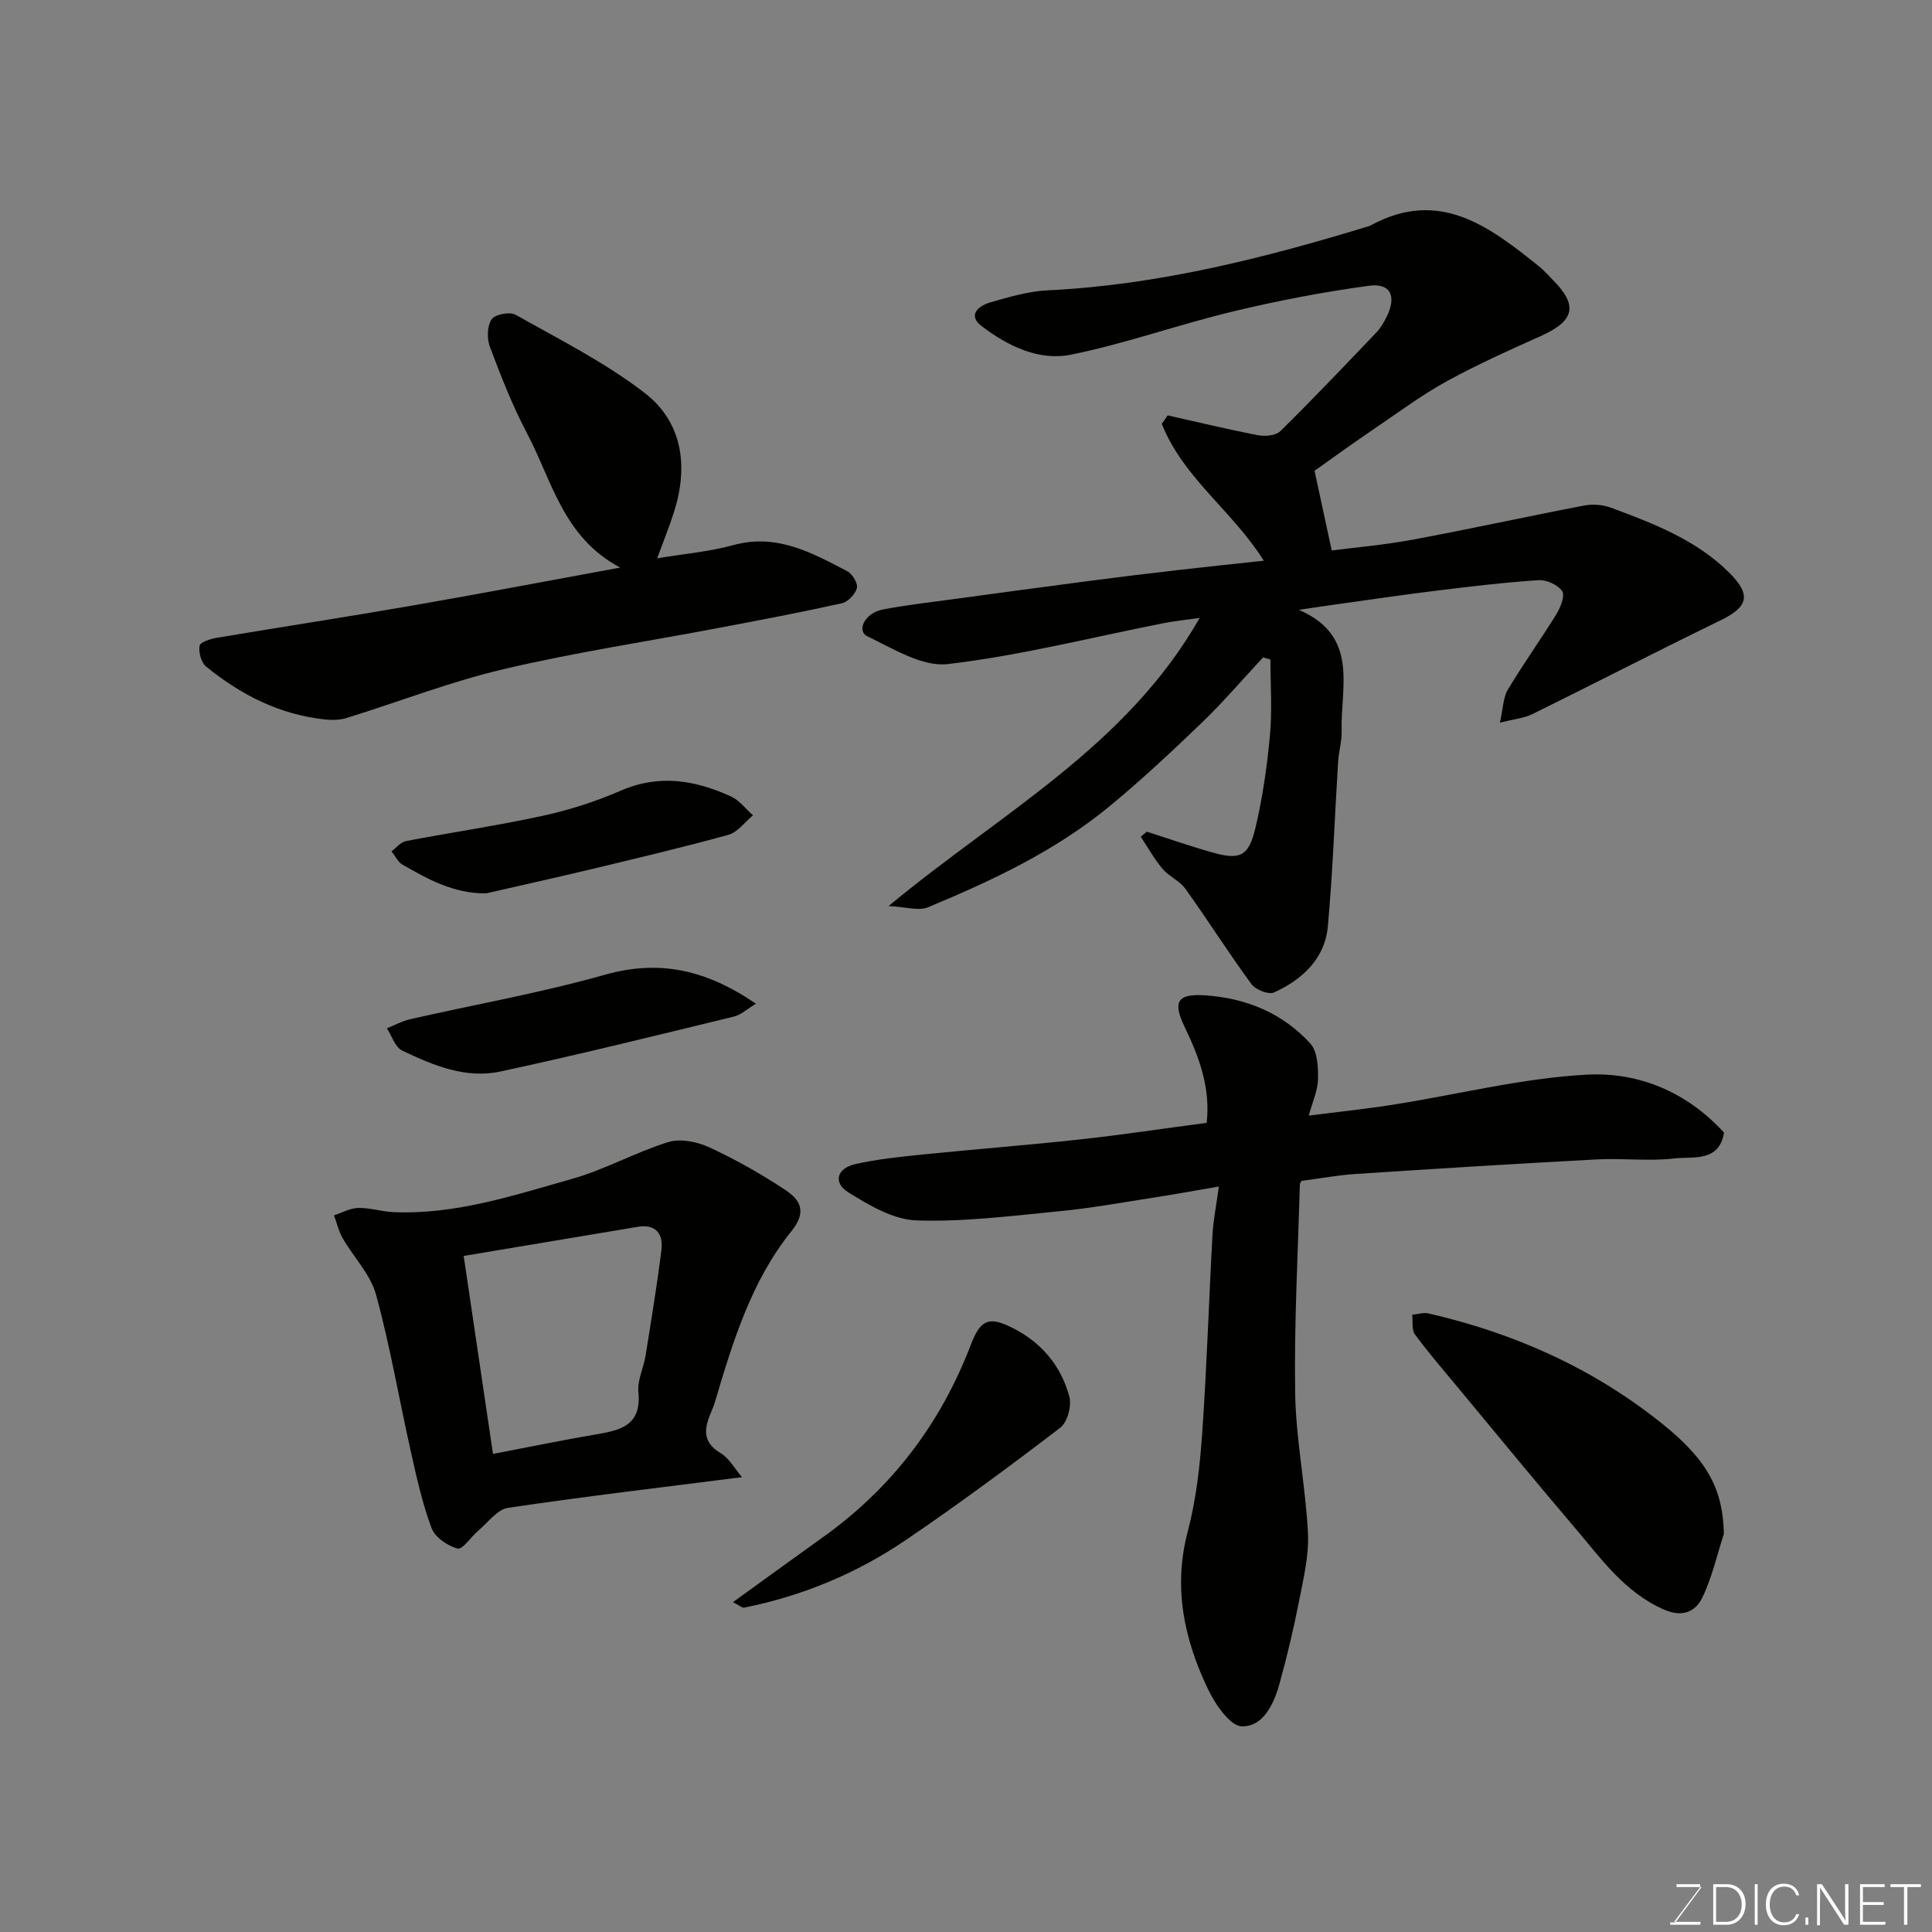 <svg enable-background="new 0 0 400 400" viewBox="0 0 400 400" xmlns="http://www.w3.org/2000/svg"><rect x="0" y="0" width="400" height="400" fill="#808080" stroke="none"/><g fill="#010100"><path d="m272.16 97.47c1.25 5.79 2.3 10.67 3.56 16.5 4.62-.6 10.72-1.12 16.72-2.23 11.85-2.2 23.63-4.79 35.47-7.06 1.78-.34 3.89-.21 5.59.42 8.89 3.31 17.82 6.7 24.68 13.63 4.46 4.51 3.68 6.96-1.99 9.72-13.05 6.34-25.94 13-38.95 19.41-1.67.82-3.65.99-6.7 1.76.68-3 .67-5.22 1.65-6.85 3.18-5.32 6.81-10.36 10.06-15.64.85-1.39 1.81-3.84 1.18-4.75-.9-1.3-3.25-2.37-4.9-2.26-7.03.46-14.04 1.3-21.05 2.16-6.65.81-13.29 1.8-19.93 2.72-2.58.36-5.16.75-8.63 1.26 12.59 5.46 8.59 15.99 8.85 25.12.06 2.1-.6 4.21-.73 6.33-.71 11.35-1.09 22.74-2.12 34.06-.61 6.74-5.29 11.03-11.15 13.71-1.11.51-3.82-.56-4.67-1.72-4.72-6.44-9-13.21-13.65-19.71-1.2-1.68-3.42-2.59-4.78-4.19-1.71-2.03-3.01-4.41-4.49-6.63.42-.35.84-.69 1.26-1.04 4.54 1.45 9.05 3.04 13.64 4.32 5.62 1.58 7.43.81 8.82-5.01 1.51-6.31 2.43-12.81 3.03-19.28.48-5.18.1-10.44.1-15.67-.51-.15-1.01-.3-1.52-.45-4.2 4.51-8.22 9.23-12.66 13.5-6.23 5.99-12.56 11.92-19.23 17.41-11.19 9.2-24.22 15.31-37.48 20.83-1.93.81-4.57-.08-8.17-.25 23.19-19.26 49.2-32.94 64.41-59.66-2.94.42-5.24.65-7.51 1.1-14.86 2.93-29.62 6.69-44.62 8.46-5.29.62-11.33-3.19-16.66-5.75-2.32-1.11-.54-4.82 3.11-5.53 4.97-.97 10.02-1.52 15.05-2.21 9.24-1.26 18.48-2.51 27.72-3.72 6.17-.81 12.36-1.56 18.54-2.27 5.81-.67 11.63-1.27 17.65-1.92-6.44-10.27-16.77-17.24-21.12-28.34.41-.58.82-1.16 1.22-1.75 6.23 1.4 12.45 2.9 18.72 4.11 1.46.28 3.66.08 4.59-.83 6.8-6.7 13.37-13.61 19.96-20.52.88-.93 1.54-2.12 2.11-3.29 2.03-4.16.76-6.91-3.68-6.31-9.5 1.29-18.97 3.11-28.29 5.35-11.22 2.7-22.16 6.64-33.44 8.92-6.68 1.35-13.14-1.82-18.51-5.93-3-2.29-.55-4.21 1.8-4.89 3.9-1.12 7.91-2.31 11.91-2.5 22.87-1.11 44.81-6.67 66.56-13.31.16-.05.3-.14.45-.22 14.16-7.61 24.47.38 34.72 8.58 1.03.83 1.9 1.86 2.85 2.81 5.25 5.25 4.49 8.46-2.45 11.58-6.53 2.93-13.08 5.86-19.35 9.29-4.99 2.72-9.61 6.13-14.32 9.34-4.75 3.2-9.36 6.55-13.23 9.29z"/><path d="m249.83 232.47c.81-7.2-1.53-13.58-4.54-19.81-2.54-5.26-1.6-6.98 4.31-6.58 8.41.58 16 3.68 21.71 10 1.47 1.63 1.62 4.87 1.57 7.35-.05 2.35-1.14 4.68-1.92 7.55 6.06-.78 11.86-1.38 17.61-2.29 13.37-2.11 26.66-5.5 40.1-6.2 10.46-.54 20.52 3.49 28.27 12.01-1.02 6.21-6.47 4.89-10.27 5.34-5.26.62-10.66-.08-15.97.2-16.64.88-33.27 1.92-49.9 3.01-3.74.24-7.46.93-11.29 1.43-.08.15-.38.42-.39.7-.39 14.43-1.2 28.86-.97 43.28.16 9.65 2.16 19.25 2.65 28.91.23 4.64-.92 9.4-1.83 14.04-1.12 5.74-2.48 11.44-4.03 17.07-1.16 4.23-3.37 9.05-7.83 8.94-2.45-.06-5.53-4.6-7.03-7.74-4.92-10.31-7.23-21.01-4.17-32.59 1.74-6.59 2.51-13.52 2.99-20.34.96-13.68 1.38-27.39 2.13-41.09.17-3.05.79-6.07 1.32-10-5.15.88-9.41 1.66-13.69 2.32-6.46 1-12.9 2.18-19.4 2.8-9.83.95-19.72 2.23-29.54 1.89-4.8-.17-9.82-3.15-14.13-5.84-3.16-1.98-2.31-4.96 1.47-5.81 4.6-1.04 9.33-1.52 14.04-2 10.79-1.1 21.6-1.92 32.38-3.1 8.64-.94 17.22-2.24 26.35-3.45z"/><path d="m153.62 305.83c-16.89 2.15-32.69 4.01-48.42 6.35-2.24.33-4.16 3.03-6.16 4.71-1.51 1.27-3.27 3.99-4.31 3.72-2.08-.55-4.68-2.34-5.39-4.25-1.92-5.14-3.1-10.58-4.31-15.96-2.42-10.79-4.26-21.73-7.18-32.37-1.15-4.19-4.63-7.73-6.89-11.65-.84-1.45-1.22-3.16-1.81-4.76 1.67-.54 3.34-1.49 5.02-1.53 2.42-.05 4.85.76 7.29.87 12.83.55 24.88-3.47 36.96-6.88 6.81-1.92 13.14-5.52 19.92-7.62 2.52-.78 6-.08 8.51 1.08 5.46 2.53 10.76 5.52 15.77 8.85 3.02 2 4.53 4.42 1.25 8.5-8.33 10.33-12.16 22.92-15.87 35.45-.23.78-.57 1.53-.88 2.28-1.36 3.25-1.66 6.02 2.06 8.22 1.78 1.06 2.9 3.2 4.44 4.99zm-57.62-45.8c2.1 14.17 4.09 27.6 6.07 40.99 7.67-1.47 14.36-2.86 21.09-4 5.12-.87 9.7-1.75 9.01-8.78-.24-2.47 1.09-5.05 1.5-7.62 1.16-7.25 2.36-14.51 3.27-21.8.41-3.33-1.12-5.45-4.9-4.82-12.02 2-24.02 4.02-36.04 6.03z"/><path d="m128.4 117.51c-11.85-6.28-14.12-18.05-19.29-27.81-3.03-5.73-5.4-11.84-7.69-17.91-.63-1.68-.57-4.29.36-5.68.69-1.03 3.78-1.62 4.98-.94 9.07 5.12 18.51 9.86 26.71 16.18 7.81 6.03 9.08 15.1 6.12 24.51-1.02 3.23-2.3 6.37-3.53 9.73 5.38-.9 10.72-1.35 15.8-2.74 8.96-2.45 16.22 1.58 23.57 5.42 1.05.55 2.22 2.51 1.98 3.48-.32 1.27-1.84 2.87-3.11 3.15-8.42 1.87-16.9 3.47-25.37 5.08-14.89 2.83-29.92 5.09-44.66 8.56-11.02 2.59-21.67 6.75-32.51 10.11-1.38.43-2.98.47-4.44.31-9.39-.99-17.47-5.09-24.66-10.97-1.02-.83-1.57-2.96-1.33-4.31.13-.75 2.29-1.42 3.62-1.64 13.36-2.25 26.75-4.29 40.1-6.61 14.12-2.45 28.21-5.14 43.35-7.92z"/><path d="m356.91 317.57c-1.44 4.43-2.46 9.06-4.47 13.21-1.41 2.92-4.11 4.14-7.92 2.47-8.12-3.56-12.96-10.47-18.36-16.82-8.08-9.48-15.98-19.12-23.94-28.7-3.14-3.78-6.36-7.51-9.28-11.46-.71-.96-.39-2.69-.55-4.07 1.12-.1 2.31-.51 3.36-.27 17.87 4.1 34.27 11.44 48.57 22.98 9.53 7.68 12.39 13.76 12.59 22.66z"/><path d="m151.75 331.71c6.55-4.73 12.59-9.14 18.67-13.48 14.23-10.17 24.34-23.5 30.57-39.79 2-5.24 3.74-5.99 8.67-3.5 6.01 3.03 10.03 7.87 11.74 14.23.51 1.89-.4 5.29-1.88 6.42-10.47 8.01-21.09 15.86-32 23.27-10.14 6.88-21.36 11.56-33.44 13.98-.47.09-1.1-.52-2.33-1.13z"/><path d="m156.51 207.81c-1.84 1.1-3.1 2.31-4.56 2.66-16.1 3.91-32.19 7.91-48.39 11.38-7.16 1.54-13.93-1.29-20.3-4.35-1.46-.7-2.13-3.02-3.16-4.6 1.58-.63 3.12-1.49 4.76-1.87 13.47-3.07 27.12-5.47 40.39-9.22 11.2-3.16 20.85-1.11 31.26 6z"/><path d="m100.64 184.96c-6.7.07-12.04-2.93-17.32-5.95-.96-.55-1.52-1.82-2.26-2.76.99-.73 1.89-1.9 2.98-2.11 9.42-1.81 18.93-3.19 28.3-5.23 5.52-1.2 11.01-2.96 16.18-5.21 7.97-3.48 15.45-2.17 22.85 1.21 1.74.8 3.03 2.58 4.53 3.9-1.69 1.38-3.17 3.5-5.1 4.03-9.54 2.64-19.18 4.9-28.81 7.22-7.11 1.7-14.24 3.27-21.35 4.9z"/></g><path d="m346.9 398 5.4-7.3h-5.2v-.6h4.9v.6l-5.4 7.2h5.5l-.1.6h-6.2v-.5z" fill="#fbfcfa"/><path d="m354.7 390.1h2.8c2.3 0 3.9 1.6 3.9 4.1s-1.6 4.3-3.9 4.3h-2.8zm.6 7.8h2c2.2 0 3.3-1.6 3.3-3.6 0-1.8-1-3.6-3.3-3.6h-2z" fill="#fbfcfa"/><path d="m363.9 390.1v8.4h-.6v-8.4z" fill="#fbfcfa"/><path d="m372.5 396.3c-.4 1.3-1.4 2.3-3.2 2.3-2.4 0-3.7-1.9-3.7-4.3 0-2.3 1.2-4.3 3.7-4.3 1.8 0 2.9 1 3.2 2.4h-.6c-.4-1.1-1.1-1.8-2.5-1.8-2.1 0-3 1.9-3 3.7s.9 3.7 3 3.7c1.4 0 2.1-.7 2.5-1.7z" fill="#fbfcfa"/><path d="m373.8 398.5v-1.5h.6v1.5z" fill="#fbfcfa"/><path d="m376.2 398.5v-8.4h1c1.3 2 4.4 6.6 4.9 7.6-.1-1.2-.1-2.4-.1-3.8v-3.8h.7v8.4h-.9c-1.2-1.9-4.4-6.8-5-7.7.1 1.1 0 2.3 0 3.9v3.9h-.6z" fill="#fbfcfa"/><path d="m390 394.4h-4.3v3.5h4.7l-.1.6h-5.2v-8.4h5.1v.6h-4.5v3.1h4.3z" fill="#fbfcfa"/><path d="m394.2 390.7h-2.8v-.6h6.3v.6h-2.8v7.8h-.7z" fill="#fbfcfa"/></svg>